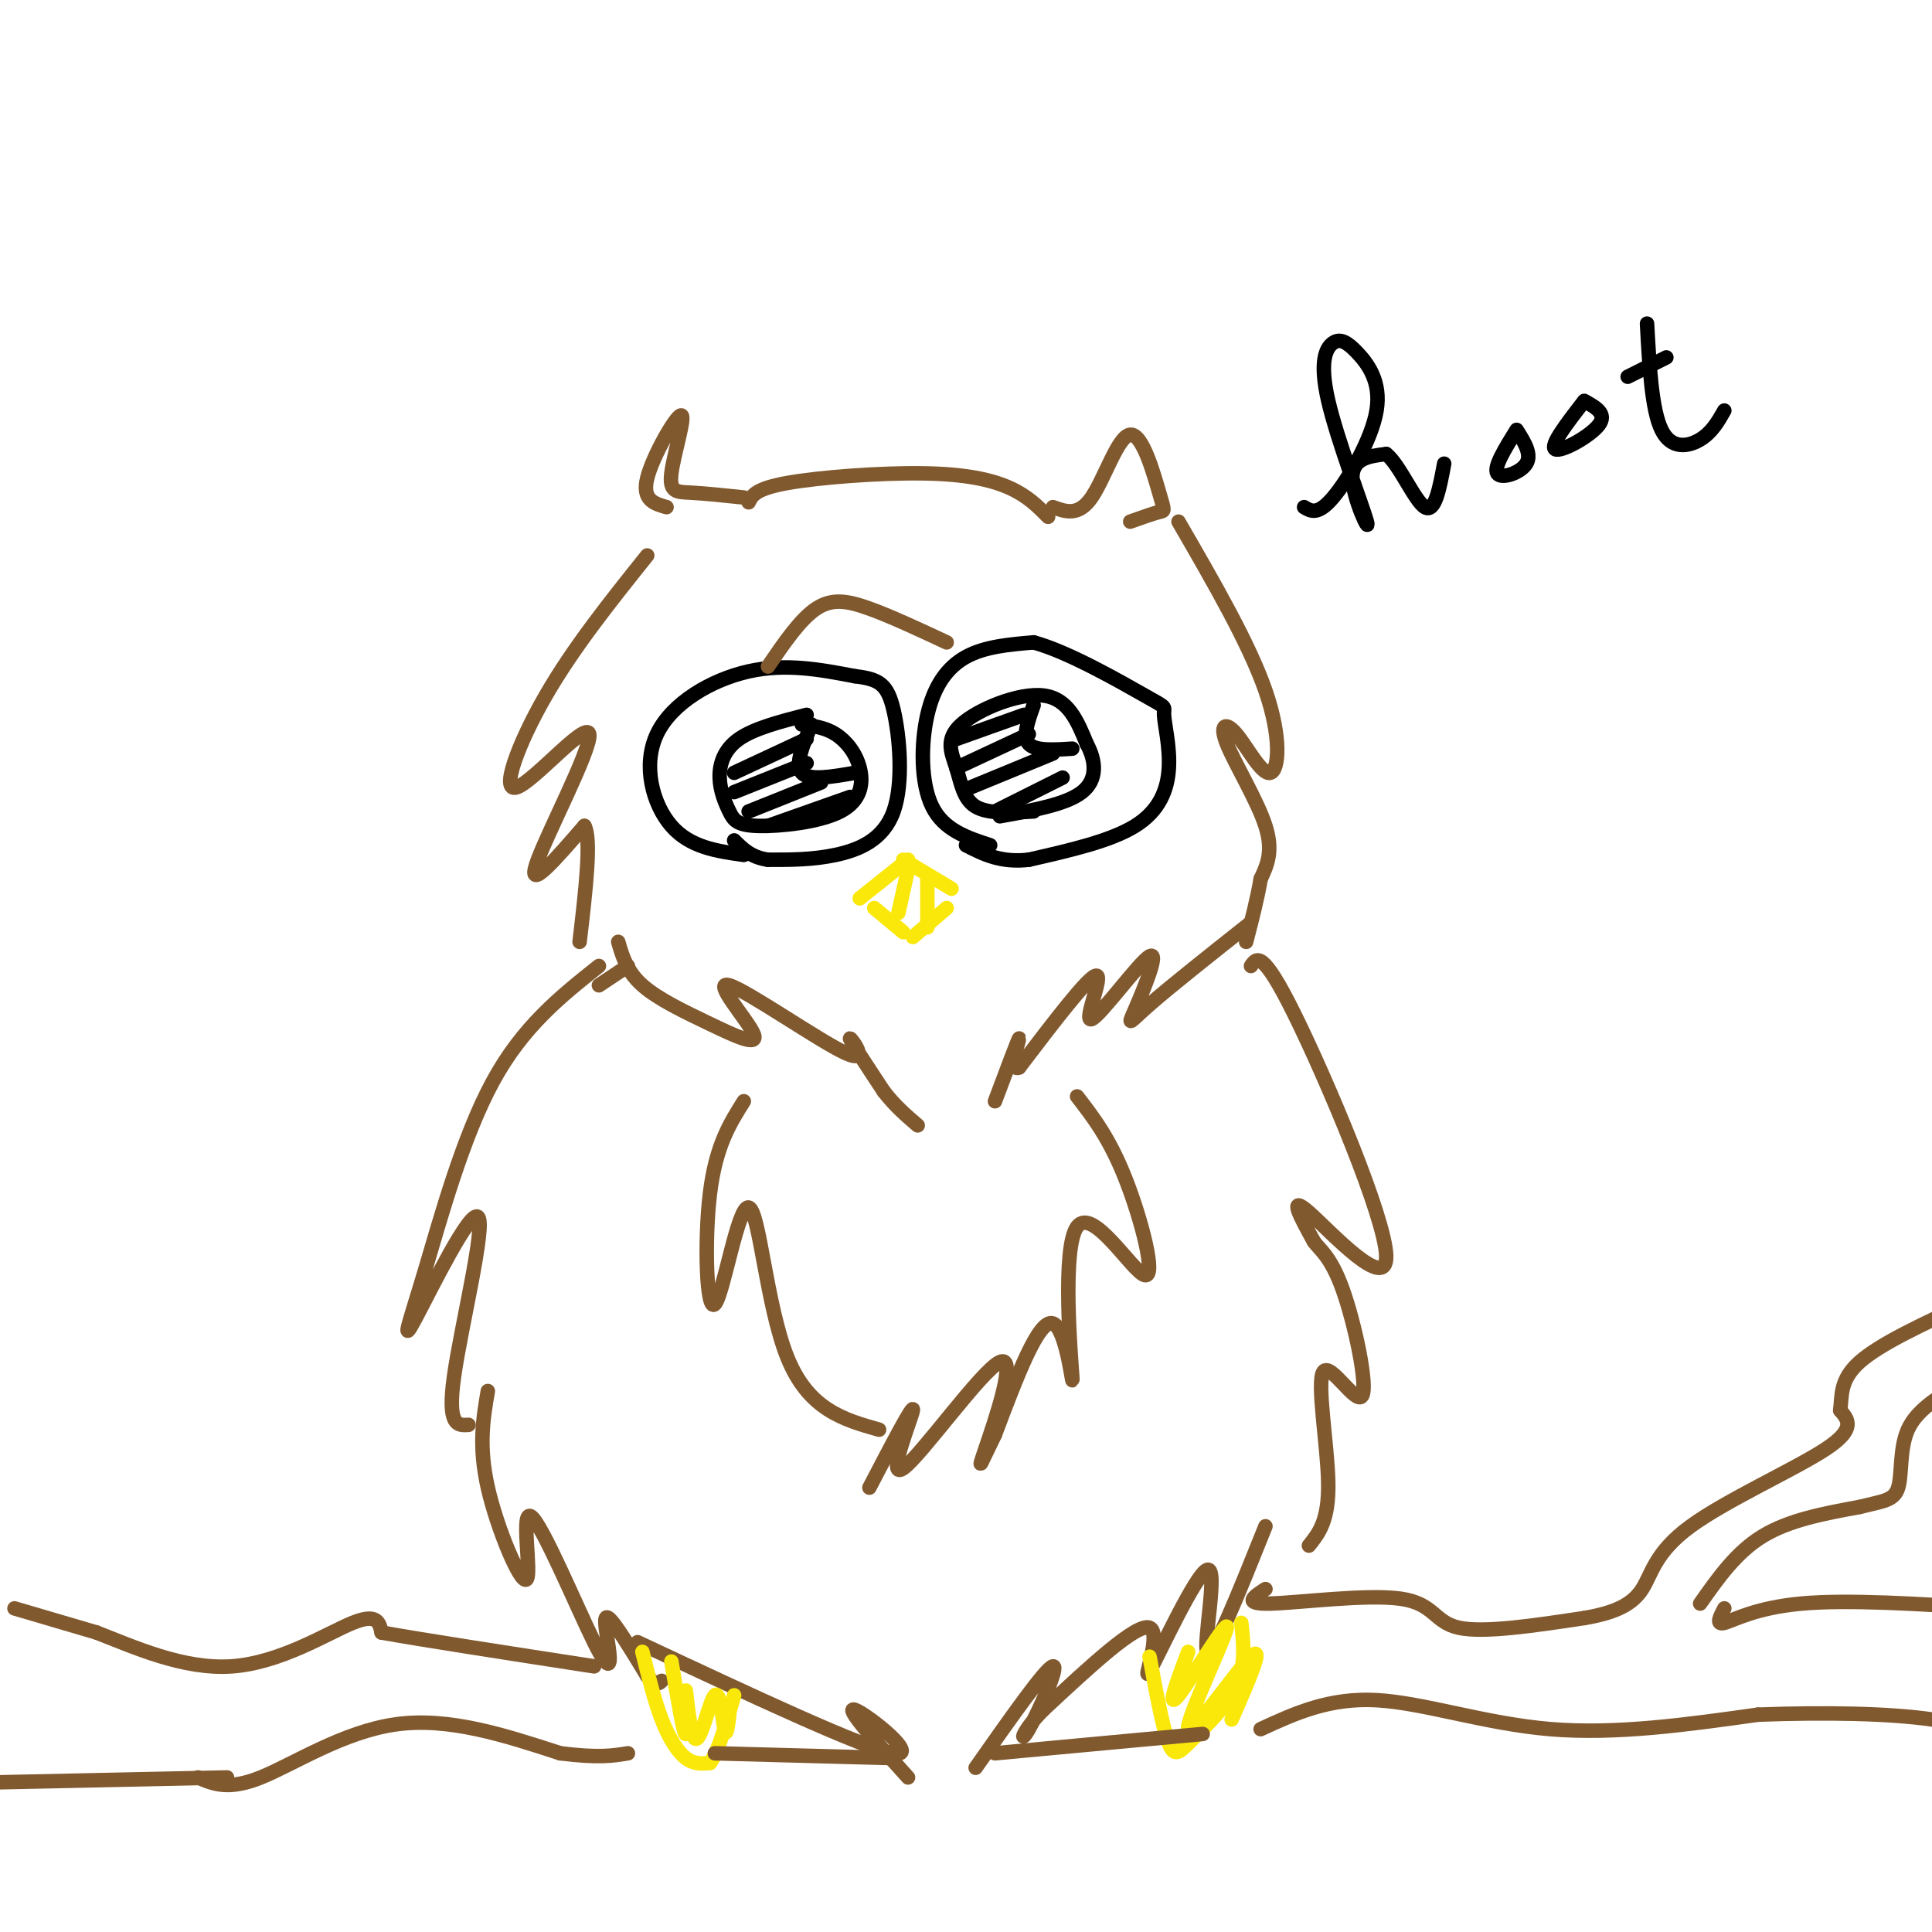 <svg viewBox='0 0 400 400' version='1.1' xmlns='http://www.w3.org/2000/svg' xmlns:xlink='http://www.w3.org/1999/xlink'><g fill='none' stroke='rgb(0,0,0)' stroke-width='3' stroke-linecap='round' stroke-linejoin='round'><path d='M154,177c-5.565,-0.780 -11.131,-1.560 -15,-6c-3.869,-4.440 -6.042,-12.542 -3,-19c3.042,-6.458 11.298,-11.274 19,-13c7.702,-1.726 14.851,-0.363 22,1'/><path d='M177,140c5.069,0.608 6.740,1.627 8,7c1.260,5.373 2.108,15.100 0,21c-2.108,5.900 -7.174,7.971 -12,9c-4.826,1.029 -9.413,1.014 -14,1'/><path d='M159,178c-3.500,-0.500 -5.250,-2.250 -7,-4'/><path d='M205,175c-4.804,-1.571 -9.607,-3.143 -12,-8c-2.393,-4.857 -2.375,-13.000 -1,-19c1.375,-6.000 4.107,-9.857 8,-12c3.893,-2.143 8.946,-2.571 14,-3'/><path d='M214,133c7.160,1.918 18.059,8.213 23,11c4.941,2.787 3.922,2.067 4,4c0.078,1.933 1.252,6.521 1,11c-0.252,4.479 -1.929,8.851 -7,12c-5.071,3.149 -13.535,5.074 -22,7'/><path d='M213,178c-5.833,0.667 -9.417,-1.167 -13,-3'/><path d='M167,148c-5.418,1.393 -10.836,2.786 -14,5c-3.164,2.214 -4.074,5.249 -4,8c0.074,2.751 1.131,5.217 2,7c0.869,1.783 1.551,2.881 6,3c4.449,0.119 12.667,-0.741 17,-3c4.333,-2.259 4.782,-5.916 4,-9c-0.782,-3.084 -2.795,-5.595 -5,-7c-2.205,-1.405 -4.603,-1.702 -7,-2'/><path d='M214,168c-4.710,0.274 -9.419,0.549 -12,-1c-2.581,-1.549 -3.032,-4.920 -4,-8c-0.968,-3.080 -2.453,-5.868 1,-9c3.453,-3.132 11.844,-6.609 17,-6c5.156,0.609 7.078,5.305 9,10'/><path d='M225,154c1.933,3.556 2.267,7.444 -1,10c-3.267,2.556 -10.133,3.778 -17,5'/><path d='M168,150c-1.750,4.167 -3.500,8.333 -2,10c1.500,1.667 6.250,0.833 11,0'/><path d='M214,146c-1.167,3.250 -2.333,6.500 -1,8c1.333,1.500 5.167,1.250 9,1'/><path d='M152,160c0.000,0.000 15.000,-7.000 15,-7'/><path d='M152,164c0.000,0.000 15.000,-6.000 15,-6'/><path d='M155,168c0.000,0.000 15.000,-6.000 15,-6'/><path d='M159,171c0.000,0.000 17.000,-6.000 17,-6'/><path d='M198,153c0.000,0.000 14.000,-5.000 14,-5'/><path d='M198,159c0.000,0.000 15.000,-7.000 15,-7'/><path d='M201,163c0.000,0.000 17.000,-7.000 17,-7'/><path d='M206,168c0.000,0.000 14.000,-7.000 14,-7'/></g>
<g fill='none' stroke='rgb(250,232,11)' stroke-width='3' stroke-linecap='round' stroke-linejoin='round'><path d='M178,186c0.000,0.000 10.000,-8.000 10,-8'/><path d='M187,178c0.000,0.000 10.000,6.000 10,6'/><path d='M181,188c0.000,0.000 6.000,5.000 6,5'/><path d='M189,194c0.000,0.000 7.000,-6.000 7,-6'/><path d='M188,180c0.000,0.000 -2.000,9.000 -2,9'/><path d='M192,182c0.000,0.000 0.000,10.000 0,10'/></g>
<g fill='none' stroke='rgb(129,89,47)' stroke-width='3' stroke-linecap='round' stroke-linejoin='round'><path d='M155,104c0.702,-1.411 1.405,-2.821 8,-4c6.595,-1.179 19.083,-2.125 28,-2c8.917,0.125 14.262,1.321 18,3c3.738,1.679 5.869,3.839 8,6'/><path d='M218,105c2.648,0.962 5.295,1.923 8,-2c2.705,-3.923 5.467,-12.732 8,-13c2.533,-0.268 4.836,8.005 6,12c1.164,3.995 1.190,3.713 0,4c-1.190,0.287 -3.595,1.144 -6,2'/><path d='M154,103c-4.073,-0.427 -8.147,-0.855 -11,-1c-2.853,-0.145 -4.486,-0.008 -4,-4c0.486,-3.992 3.093,-12.113 2,-12c-1.093,0.113 -5.884,8.461 -7,13c-1.116,4.539 1.442,5.270 4,6'/><path d='M134,115c-7.638,9.544 -15.276,19.088 -21,29c-5.724,9.912 -9.534,20.193 -6,19c3.534,-1.193 14.413,-13.860 15,-11c0.587,2.860 -9.118,21.246 -11,27c-1.882,5.754 4.059,-1.123 10,-8'/><path d='M121,171c1.500,2.667 0.250,13.333 -1,24'/><path d='M244,108c7.316,12.640 14.632,25.280 18,35c3.368,9.720 2.789,16.519 1,17c-1.789,0.481 -4.789,-5.356 -7,-8c-2.211,-2.644 -3.634,-2.097 -2,2c1.634,4.097 6.324,11.742 8,17c1.676,5.258 0.338,8.129 -1,11'/><path d='M261,182c-0.667,4.000 -1.833,8.500 -3,13'/><path d='M128,195c0.894,3.073 1.788,6.147 5,9c3.212,2.853 8.742,5.487 14,8c5.258,2.513 10.243,4.905 9,2c-1.243,-2.905 -8.715,-11.109 -5,-10c3.715,1.109 18.615,11.529 24,14c5.385,2.471 1.253,-3.008 1,-3c-0.253,0.008 3.374,5.504 7,11'/><path d='M183,226c2.333,3.000 4.667,5.000 7,7'/><path d='M259,191c-8.338,6.605 -16.677,13.210 -21,17c-4.323,3.790 -4.631,4.764 -3,1c1.631,-3.764 5.200,-12.267 3,-11c-2.200,1.267 -10.169,12.303 -12,13c-1.831,0.697 2.477,-8.944 1,-9c-1.477,-0.056 -8.738,9.472 -16,19'/><path d='M211,221c-2.267,1.044 0.067,-5.844 0,-6c-0.067,-0.156 -2.533,6.422 -5,13'/><path d='M130,200c0.000,0.000 -6.000,4.000 -6,4'/><path d='M124,200c-7.891,6.267 -15.782,12.534 -22,24c-6.218,11.466 -10.763,28.130 -14,39c-3.237,10.870 -5.167,15.944 -2,10c3.167,-5.944 11.429,-22.908 13,-21c1.571,1.908 -3.551,22.688 -5,33c-1.449,10.312 0.776,10.156 3,10'/><path d='M259,200c1.173,-1.732 2.345,-3.464 9,10c6.655,13.464 18.792,42.125 19,50c0.208,7.875 -11.512,-5.036 -16,-9c-4.488,-3.964 -1.744,1.018 1,6'/><path d='M272,257c1.133,1.690 3.467,2.914 6,10c2.533,7.086 5.267,20.033 4,22c-1.267,1.967 -6.533,-7.047 -8,-5c-1.467,2.047 0.867,15.156 1,23c0.133,7.844 -1.933,10.422 -4,13'/><path d='M101,288c-0.974,5.702 -1.948,11.405 0,20c1.948,8.595 6.817,20.083 8,19c1.183,-1.083 -1.321,-14.738 1,-13c2.321,1.738 9.468,18.868 13,26c3.532,7.132 3.451,4.266 3,1c-0.451,-3.266 -1.272,-6.933 0,-6c1.272,0.933 4.636,6.467 8,12'/><path d='M134,347c1.833,2.167 2.417,1.583 3,1'/><path d='M132,340c23.511,11.022 47.022,22.044 53,23c5.978,0.956 -5.578,-8.156 -8,-9c-2.422,-0.844 4.289,6.578 11,14'/><path d='M154,228c-2.893,4.596 -5.786,9.193 -7,19c-1.214,9.807 -0.748,24.825 1,23c1.748,-1.825 4.778,-20.491 7,-20c2.222,0.491 3.635,20.140 8,31c4.365,10.860 11.683,12.930 19,15'/><path d='M223,227c3.353,4.332 6.707,8.663 10,17c3.293,8.337 6.526,20.679 4,20c-2.526,-0.679 -10.811,-14.378 -14,-10c-3.189,4.378 -1.282,26.832 -1,31c0.282,4.168 -1.062,-9.952 -4,-11c-2.938,-1.048 -7.469,10.976 -12,23'/><path d='M206,297c-2.832,5.752 -3.914,8.632 -2,3c1.914,-5.632 6.822,-19.778 3,-18c-3.822,1.778 -16.375,19.479 -20,22c-3.625,2.521 1.679,-10.137 2,-12c0.321,-1.863 -4.339,7.068 -9,16'/><path d='M262,316c-5.470,13.649 -10.941,27.298 -12,26c-1.059,-1.298 2.293,-17.544 0,-17c-2.293,0.544 -10.233,17.877 -12,21c-1.767,3.123 2.638,-7.965 0,-9c-2.638,-1.035 -12.319,7.982 -22,17'/><path d='M216,354c-4.571,4.560 -5.000,7.458 -3,4c2.000,-3.458 6.429,-13.274 5,-13c-1.429,0.274 -8.714,10.637 -16,21'/></g>
<g fill='none' stroke='rgb(250,232,11)' stroke-width='3' stroke-linecap='round' stroke-linejoin='round'><path d='M133,342c1.244,5.044 2.489,10.089 4,14c1.511,3.911 3.289,6.689 5,8c1.711,1.311 3.356,1.156 5,1'/><path d='M147,365c1.667,-2.167 3.333,-8.083 5,-14'/><path d='M139,344c1.300,7.752 2.600,15.503 3,15c0.400,-0.503 -0.100,-9.262 0,-9c0.100,0.262 0.800,9.544 2,10c1.200,0.456 2.900,-7.916 4,-9c1.100,-1.084 1.600,5.119 2,7c0.400,1.881 0.700,-0.559 1,-3'/><path d='M238,343c1.387,7.470 2.774,14.940 4,18c1.226,3.060 2.292,1.708 5,-1c2.708,-2.708 7.060,-6.774 9,-11c1.940,-4.226 1.470,-8.613 1,-13'/><path d='M246,342c-2.330,6.166 -4.660,12.332 -2,9c2.660,-3.332 10.311,-16.161 10,-14c-0.311,2.161 -8.584,19.313 -8,21c0.584,1.687 10.024,-12.089 13,-15c2.976,-2.911 -0.512,5.045 -4,13'/></g>
<g fill='none' stroke='rgb(129,89,47)' stroke-width='3' stroke-linecap='round' stroke-linejoin='round'><path d='M159,138c3.356,-4.911 6.711,-9.822 10,-12c3.289,-2.178 6.511,-1.622 11,0c4.489,1.622 10.244,4.311 16,7'/><path d='M47,368c0.000,0.000 -47.000,1.000 -47,1'/><path d='M41,368c3.133,1.356 6.267,2.711 13,0c6.733,-2.711 17.067,-9.489 28,-11c10.933,-1.511 22.467,2.244 34,6'/><path d='M116,363c8.000,1.000 11.000,0.500 14,0'/><path d='M148,363c0.000,0.000 37.000,1.000 37,1'/><path d='M206,363c0.000,0.000 43.000,-4.000 43,-4'/><path d='M261,358c7.089,-3.267 14.178,-6.533 24,-6c9.822,0.533 22.378,4.867 36,6c13.622,1.133 28.311,-0.933 43,-3'/><path d='M364,355c13.889,-0.511 27.111,-0.289 36,1c8.889,1.289 13.444,3.644 18,6'/><path d='M3,333c0.000,0.000 17.000,5.000 17,5'/><path d='M20,338c7.548,2.917 17.917,7.708 28,7c10.083,-0.708 19.881,-6.917 25,-9c5.119,-2.083 5.560,-0.042 6,2'/><path d='M79,338c8.333,1.500 26.167,4.250 44,7'/><path d='M262,329c-2.429,1.571 -4.857,3.143 1,3c5.857,-0.143 20.000,-2.000 27,-1c7.000,1.000 6.857,4.857 12,6c5.143,1.143 15.571,-0.429 26,-2'/><path d='M328,335c6.571,-1.110 9.998,-2.885 12,-6c2.002,-3.115 2.577,-7.569 10,-13c7.423,-5.431 21.692,-11.837 28,-16c6.308,-4.163 4.654,-6.081 3,-8'/><path d='M381,292c0.378,-2.933 -0.178,-6.267 4,-10c4.178,-3.733 13.089,-7.867 22,-12'/><path d='M352,332c3.750,-5.333 7.500,-10.667 13,-14c5.500,-3.333 12.750,-4.667 20,-6'/><path d='M385,312c4.905,-1.226 7.167,-1.292 8,-4c0.833,-2.708 0.238,-8.060 2,-12c1.762,-3.940 5.881,-6.470 10,-9'/><path d='M357,333c-0.911,1.733 -1.822,3.467 0,3c1.822,-0.467 6.378,-3.133 16,-4c9.622,-0.867 24.311,0.067 39,1'/></g>
<g fill='none' stroke='rgb(0,0,0)' stroke-width='3' stroke-linecap='round' stroke-linejoin='round'><path d='M270,105c1.428,0.856 2.857,1.711 6,-2c3.143,-3.711 8.001,-11.989 9,-18c0.999,-6.011 -1.861,-9.753 -4,-12c-2.139,-2.247 -3.557,-2.997 -5,-2c-1.443,0.997 -2.913,3.741 -1,12c1.913,8.259 7.207,22.031 8,25c0.793,2.969 -2.916,-4.866 -3,-9c-0.084,-4.134 3.458,-4.567 7,-5'/><path d='M287,94c2.689,2.067 5.911,9.733 8,11c2.089,1.267 3.044,-3.867 4,-9'/><path d='M314,89c-2.400,3.867 -4.800,7.733 -4,9c0.800,1.267 4.800,-0.067 6,-2c1.200,-1.933 -0.400,-4.467 -2,-7'/><path d='M328,83c-3.600,4.667 -7.200,9.333 -6,10c1.200,0.667 7.200,-2.667 9,-5c1.800,-2.333 -0.600,-3.667 -3,-5'/><path d='M337,78c0.000,0.000 8.000,-4.000 8,-4'/><path d='M341,67c0.489,8.933 0.978,17.867 3,22c2.022,4.133 5.578,3.467 8,2c2.422,-1.467 3.711,-3.733 5,-6'/></g>
</svg>